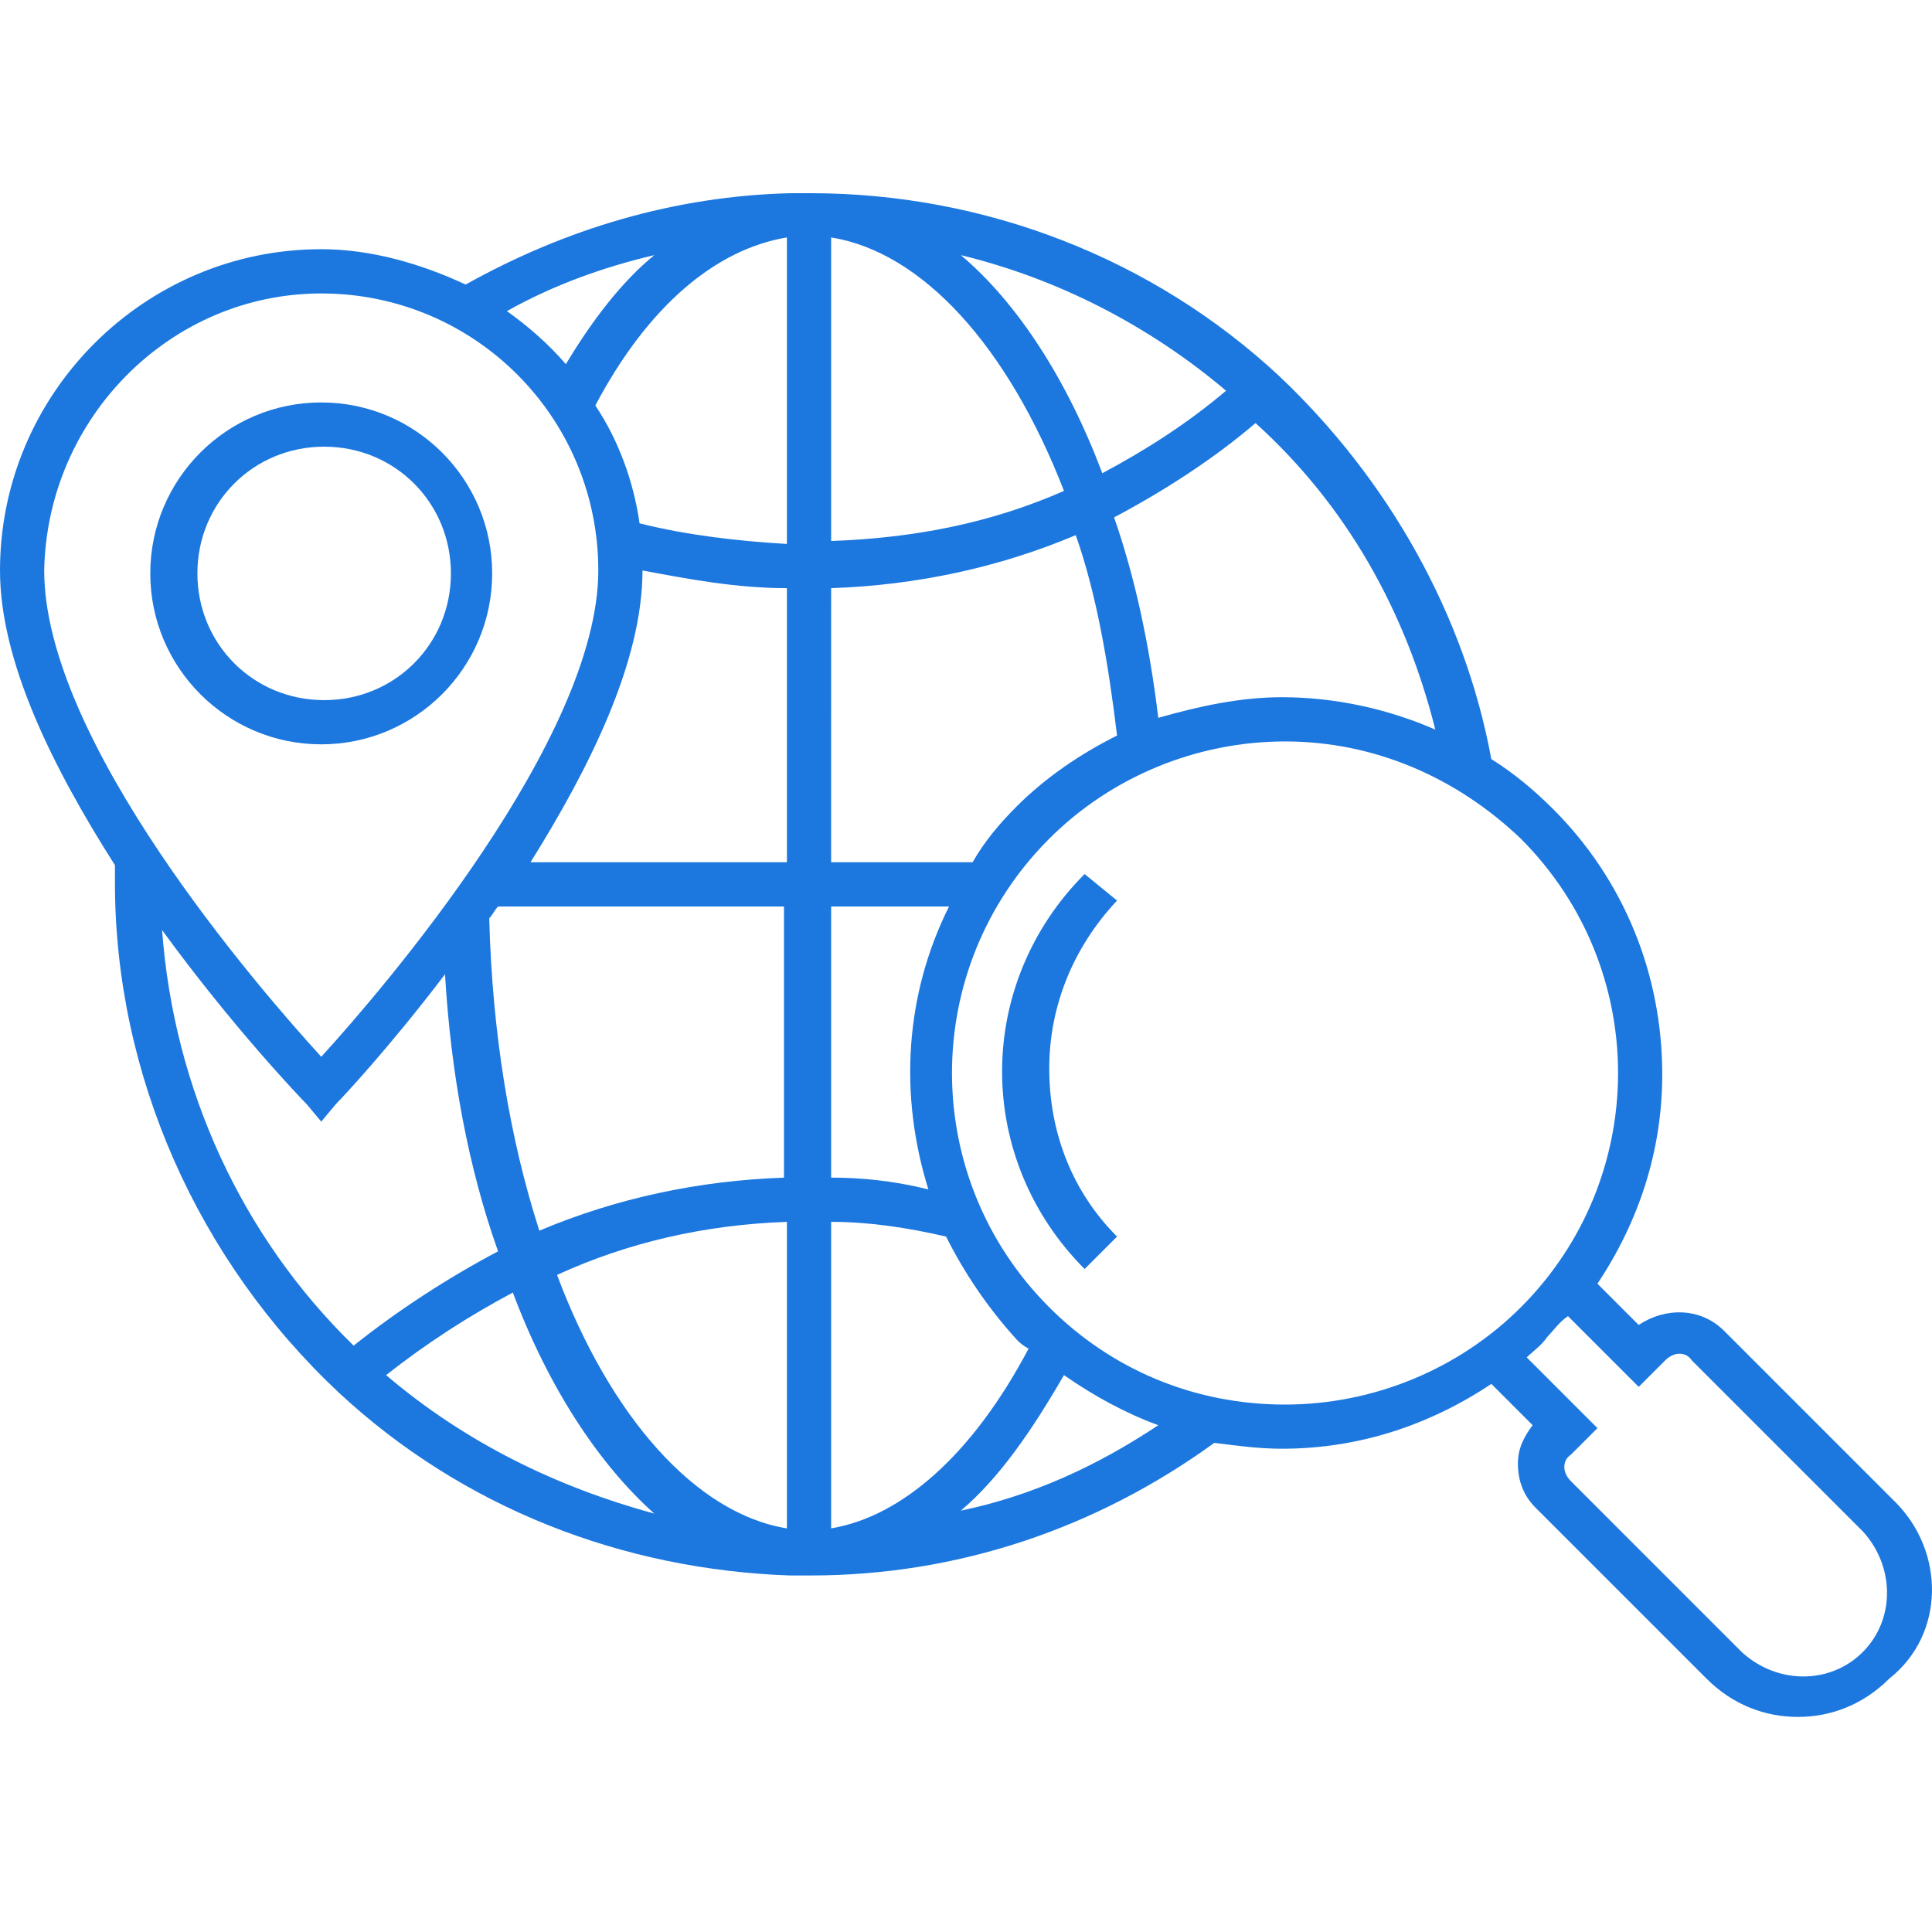 <?xml version="1.0" encoding="UTF-8"?> <svg xmlns="http://www.w3.org/2000/svg" width="56" height="56" viewBox="0 0 56 56" fill="none"><path d="M31.438 25.335C29.9 26.872 29.046 28.923 29.046 31.058C29.046 33.194 29.9 35.245 31.438 36.782L32.378 35.843C31.096 34.561 30.413 32.853 30.413 30.973C30.413 29.179 31.096 27.47 32.378 26.103L31.438 25.335Z" fill="#1C78DF"></path><path d="M54.93 43.531L49.975 38.576C49.292 37.892 48.267 37.892 47.498 38.405L46.302 37.209C47.498 35.414 48.181 33.364 48.181 31.143C48.181 28.239 47.071 25.505 45.021 23.455C44.508 22.942 43.91 22.429 43.226 22.002C42.458 17.816 40.237 13.886 37.075 10.897C33.402 7.479 28.533 5.6 23.493 5.6H22.895C19.563 5.686 16.402 6.625 13.497 8.248C12.216 7.65 10.764 7.223 9.312 7.223C4.186 7.223 0 11.409 0 16.535C0 19.183 1.538 22.259 3.332 25.078V25.59C3.332 31.143 5.724 36.525 9.825 40.37C13.413 43.702 18.026 45.495 22.896 45.666H23.067H23.408H23.494C27.765 45.666 31.781 44.299 35.198 41.822C35.881 41.907 36.479 41.992 37.163 41.992C39.383 41.992 41.434 41.309 43.228 40.113L44.424 41.309C44.168 41.651 43.997 41.992 43.997 42.42C43.997 42.932 44.168 43.359 44.509 43.701L49.464 48.656C50.233 49.425 51.173 49.766 52.112 49.766C53.052 49.766 53.992 49.425 54.761 48.656C56.383 47.375 56.383 44.983 54.931 43.531L54.93 43.531ZM41.603 21.148C40.236 20.55 38.699 20.209 37.161 20.209C35.965 20.209 34.769 20.465 33.573 20.807C33.316 18.671 32.89 16.706 32.292 14.997C33.744 14.228 35.196 13.289 36.392 12.263C39.04 14.656 40.749 17.731 41.603 21.148L41.603 21.148ZM24.091 44.3V35.416C25.201 35.416 26.312 35.586 27.423 35.843C27.935 36.868 28.619 37.893 29.473 38.833C29.559 38.918 29.644 39.003 29.815 39.089C28.191 42.164 26.141 43.958 24.091 44.3L24.091 44.3ZM24.091 6.882C26.739 7.309 29.216 10.043 30.84 14.229C28.704 15.169 26.483 15.596 24.091 15.681V6.882ZM22.809 6.882V15.767C21.357 15.681 19.904 15.511 18.538 15.169C18.367 13.973 17.939 12.777 17.256 11.752C18.794 8.847 20.759 7.224 22.809 6.882V6.882ZM17.94 16.536H17.342H17.94ZM18.623 16.536C19.99 16.792 21.357 17.048 22.809 17.048V24.993H15.377C17.085 22.26 18.623 19.184 18.623 16.536ZM14.437 26.275H22.724V34.135C20.246 34.22 17.854 34.733 15.633 35.672C14.779 33.024 14.266 29.948 14.181 26.617C14.266 26.531 14.351 26.36 14.437 26.275L14.437 26.275ZM22.809 35.416V44.301C20.161 43.873 17.683 41.054 16.146 36.954C18.196 36.014 20.417 35.501 22.809 35.416ZM24.091 34.135V26.275H27.508C26.227 28.838 26.056 31.742 26.91 34.476C25.885 34.22 24.945 34.134 24.091 34.134L24.091 34.135ZM28.191 24.993H24.09L24.091 17.048C26.568 16.963 28.96 16.45 31.182 15.511C31.78 17.219 32.121 19.184 32.378 21.32C31.352 21.832 30.328 22.516 29.473 23.37C28.96 23.883 28.533 24.395 28.191 24.993H28.191ZM35.538 11.325C34.428 12.265 33.232 13.034 31.95 13.717C30.925 10.983 29.473 8.762 27.85 7.395C30.669 8.079 33.317 9.445 35.538 11.325ZM18.965 7.395C18.025 8.164 17.171 9.274 16.402 10.556C15.889 9.958 15.291 9.445 14.693 9.018C16.06 8.25 17.513 7.737 18.965 7.395ZM9.312 8.506C13.754 8.506 17.342 12.094 17.342 16.536C17.342 21.405 11.106 28.667 9.312 30.631C7.517 28.666 1.281 21.49 1.281 16.536C1.366 12.094 4.954 8.506 9.312 8.506ZM4.698 26.958C6.749 29.777 8.714 31.828 8.884 31.999L9.312 32.511L9.739 31.999C9.91 31.828 11.277 30.375 12.899 28.24C13.07 31.145 13.583 33.878 14.437 36.27C12.985 37.039 11.533 37.979 10.251 39.004C7.005 35.843 5.04 31.571 4.698 26.958H4.698ZM11.191 39.858C11.276 39.858 11.276 39.858 11.191 39.858C12.387 38.918 13.583 38.149 14.865 37.465C15.89 40.199 17.342 42.42 18.965 43.873C16.146 43.104 13.498 41.822 11.191 39.858ZM25.629 45.24C25.885 45.154 26.227 44.983 26.483 44.813C26.227 44.983 25.885 45.154 25.629 45.24ZM27.85 43.787C28.96 42.848 29.9 41.481 30.84 39.858C31.694 40.456 32.634 40.968 33.574 41.31C31.779 42.506 29.9 43.36 27.85 43.787H27.85ZM30.413 37.893C26.654 34.134 26.654 28.068 30.413 24.31C32.207 22.516 34.685 21.491 37.247 21.491C39.81 21.491 42.202 22.516 44.082 24.31C47.84 28.069 47.84 34.135 44.082 37.893C42.287 39.687 39.81 40.712 37.247 40.712C34.599 40.712 32.207 39.687 30.413 37.893ZM53.991 47.888C53.051 48.828 51.514 48.828 50.488 47.888L45.534 42.933C45.278 42.677 45.278 42.335 45.534 42.164L46.303 41.395L44.253 39.345C44.423 39.174 44.68 39.004 44.851 38.747C45.022 38.576 45.192 38.32 45.449 38.149L47.499 40.199L48.268 39.43C48.524 39.174 48.866 39.174 49.037 39.43L53.992 44.385C54.931 45.411 54.931 46.948 53.991 47.888L53.991 47.888Z" fill="#1C78DF"></path><path d="M14.266 16.62C14.266 13.887 12.045 11.665 9.311 11.665C6.577 11.665 4.356 13.886 4.356 16.62C4.356 19.354 6.577 21.575 9.311 21.575C12.044 21.575 14.266 19.354 14.266 16.62ZM5.722 16.62C5.722 14.57 7.346 12.947 9.396 12.947C11.446 12.947 13.07 14.57 13.07 16.62C13.07 18.671 11.446 20.294 9.396 20.294C7.346 20.294 5.722 18.671 5.722 16.62Z" fill="#1C78DF"></path></svg> 